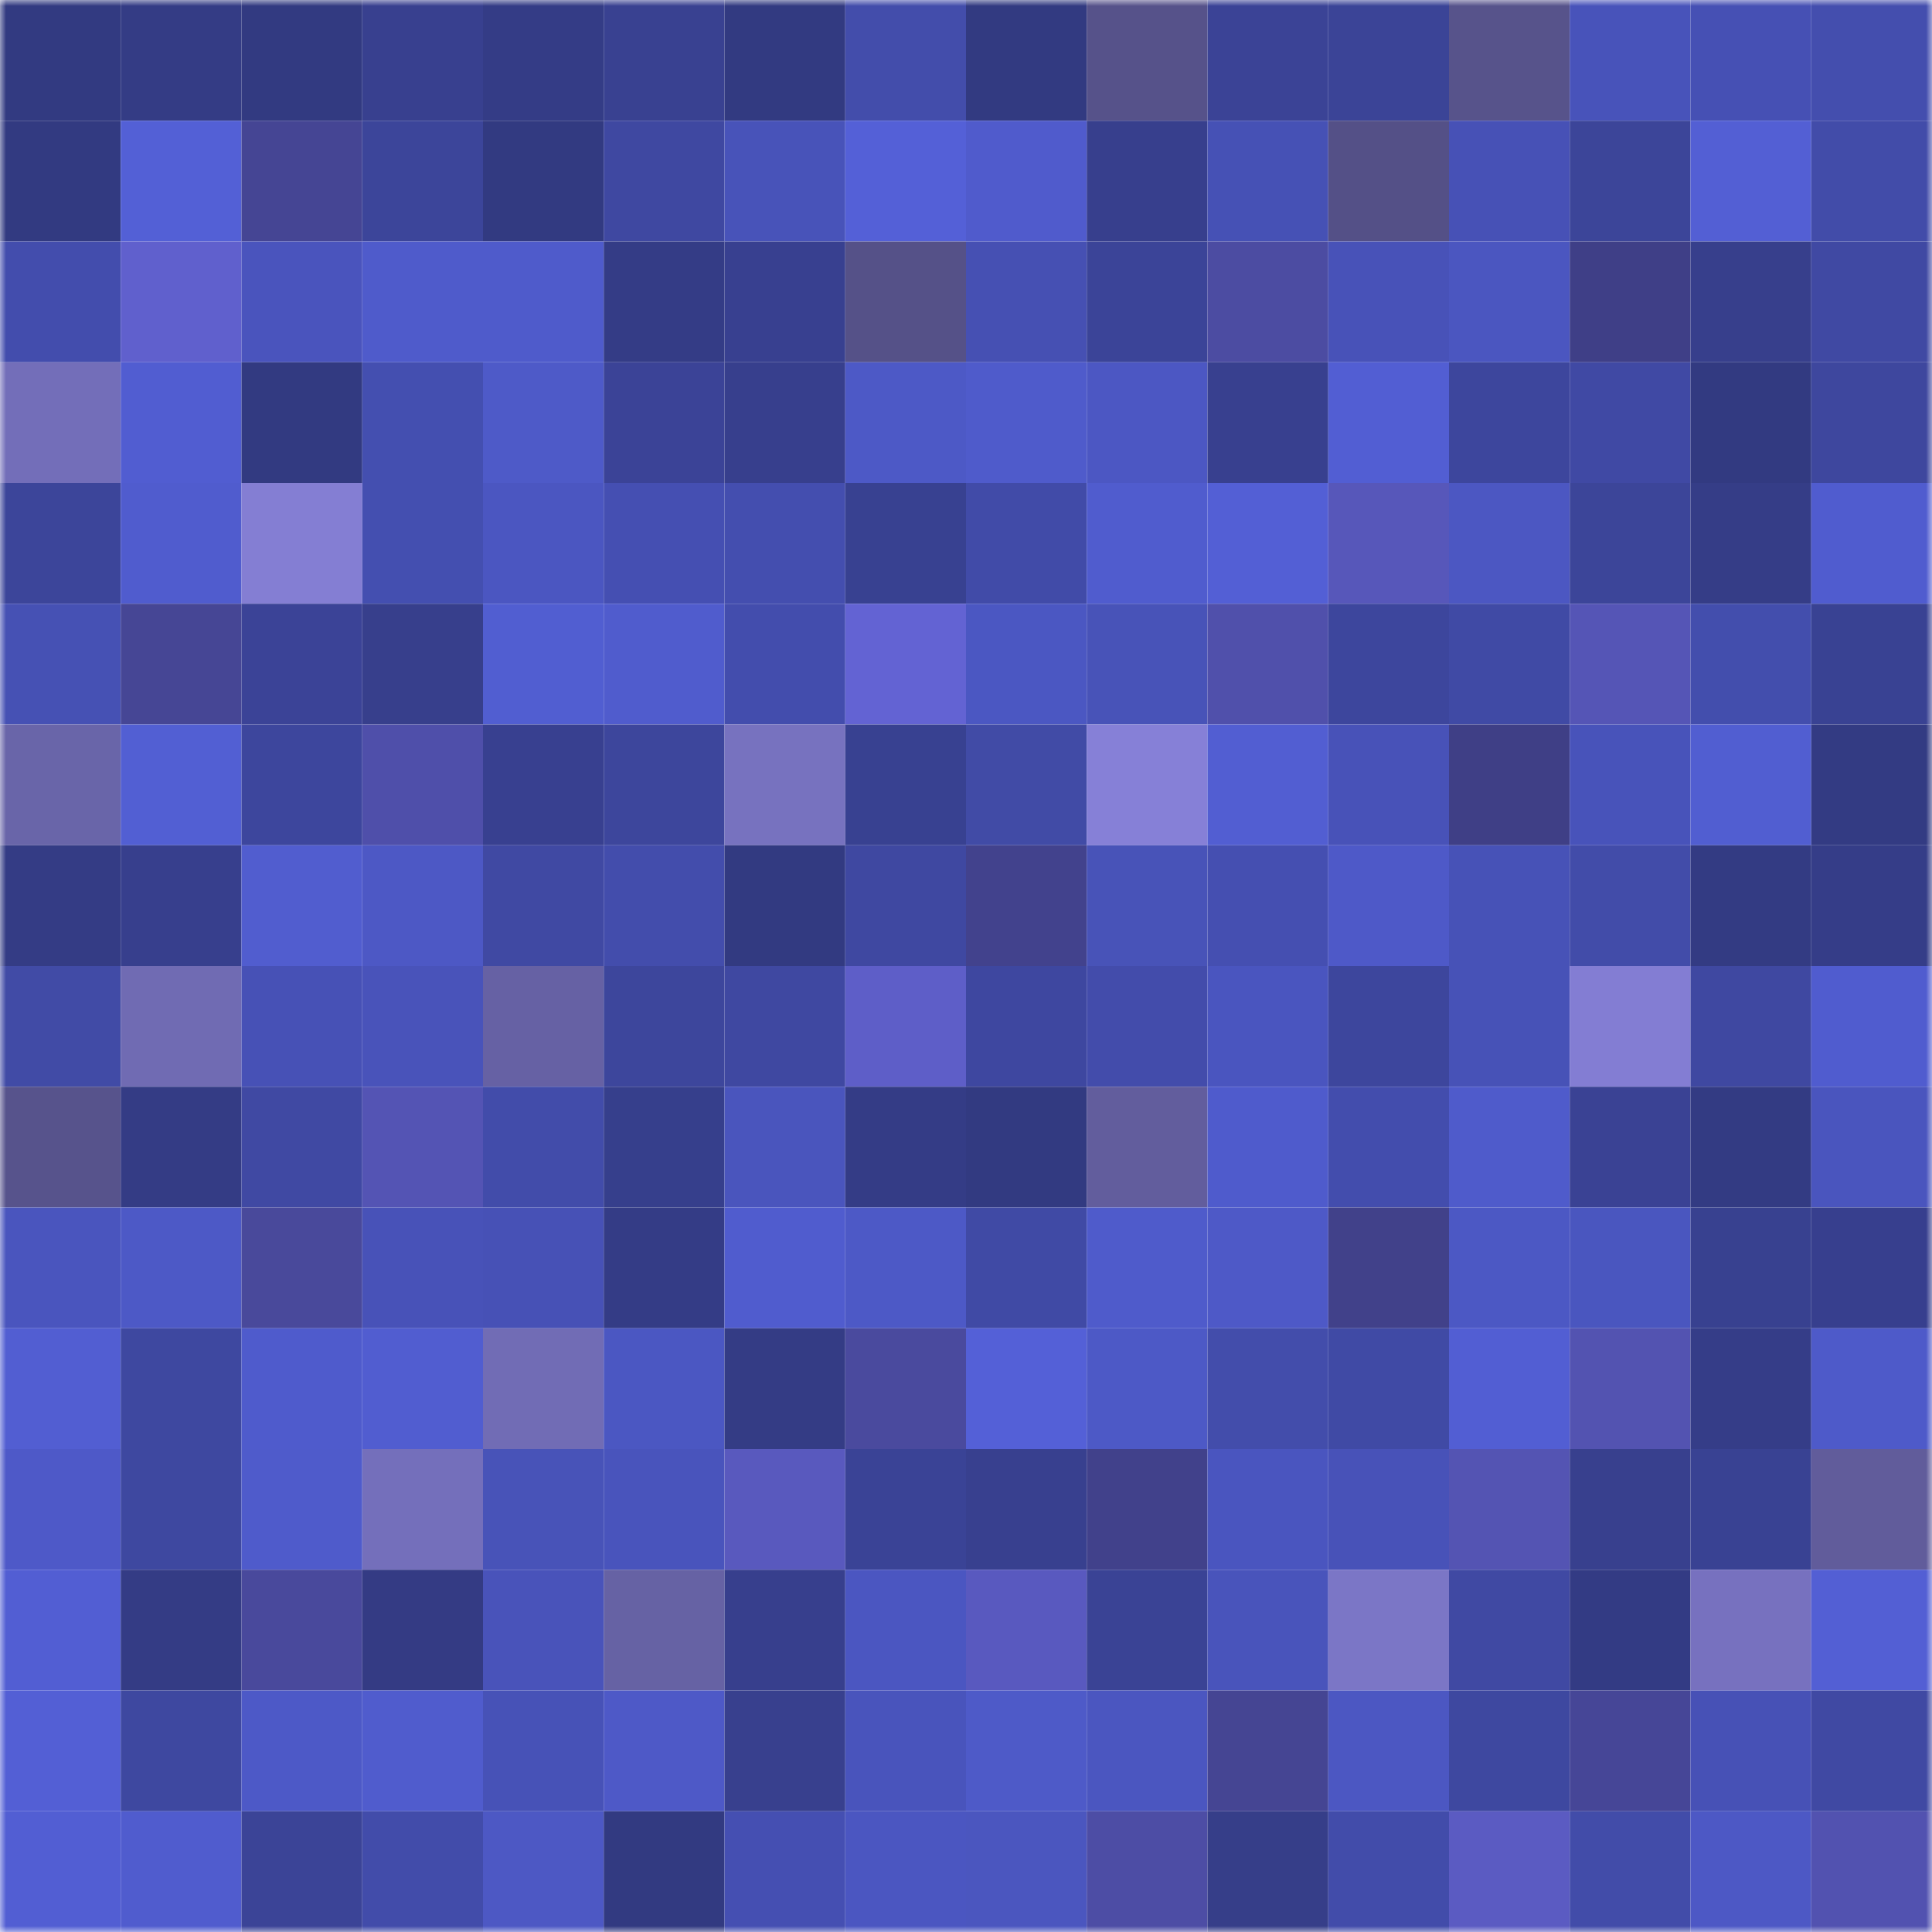 <svg viewBox="0 0 160 160" fill="none" role="img" xmlns="http://www.w3.org/2000/svg" width="240" height="240" name="farcaster%2Cpape"><title>farcaster,pape</title><mask id="490947471" mask-type="alpha" maskUnits="userSpaceOnUse" x="0" y="0" width="160" height="160"><rect width="160" height="160" fill="#FFFFFF"></rect></mask><g mask="url(#490947471)"><rect x="0" y="0" width="10" height="10" fill="#323a81"></rect><rect x="10" y="0" width="10" height="10" fill="#343c85"></rect><rect x="20" y="0" width="10" height="10" fill="#323a81"></rect><rect x="30" y="0" width="10" height="10" fill="#38408f"></rect><rect x="40" y="0" width="10" height="10" fill="#343c86"></rect><rect x="50" y="0" width="10" height="10" fill="#394191"></rect><rect x="60" y="0" width="10" height="10" fill="#323a81"></rect><rect x="70" y="0" width="10" height="10" fill="#434dab"></rect><rect x="80" y="0" width="10" height="10" fill="#323a81"></rect><rect x="90" y="0" width="10" height="10" fill="#56528a"></rect><rect x="100" y="0" width="10" height="10" fill="#3b4396"></rect><rect x="110" y="0" width="10" height="10" fill="#3b4497"></rect><rect x="120" y="0" width="10" height="10" fill="#57538b"></rect><rect x="130" y="0" width="10" height="10" fill="#4853ba"></rect><rect x="140" y="0" width="10" height="10" fill="#4650b4"></rect><rect x="150" y="0" width="10" height="10" fill="#444eae"></rect><rect x="0" y="10" width="10" height="10" fill="#323a81"></rect><rect x="10" y="10" width="10" height="10" fill="#5360d6"></rect><rect x="20" y="10" width="10" height="10" fill="#454594"></rect><rect x="30" y="10" width="10" height="10" fill="#3c459a"></rect><rect x="40" y="10" width="10" height="10" fill="#323a81"></rect><rect x="50" y="10" width="10" height="10" fill="#3f48a1"></rect><rect x="60" y="10" width="10" height="10" fill="#4853b9"></rect><rect x="70" y="10" width="10" height="10" fill="#5460d7"></rect><rect x="80" y="10" width="10" height="10" fill="#505bcc"></rect><rect x="90" y="10" width="10" height="10" fill="#373f8d"></rect><rect x="100" y="10" width="10" height="10" fill="#4651b5"></rect><rect x="110" y="10" width="10" height="10" fill="#545087"></rect><rect x="120" y="10" width="10" height="10" fill="#4751b6"></rect><rect x="130" y="10" width="10" height="10" fill="#3c4599"></rect><rect x="140" y="10" width="10" height="10" fill="#535fd4"></rect><rect x="150" y="10" width="10" height="10" fill="#424ca9"></rect><rect x="0" y="20" width="10" height="10" fill="#434dad"></rect><rect x="10" y="20" width="10" height="10" fill="#6060cd"></rect><rect x="20" y="20" width="10" height="10" fill="#4a54bd"></rect><rect x="30" y="20" width="10" height="10" fill="#4f5bcb"></rect><rect x="40" y="20" width="10" height="10" fill="#4f5bcb"></rect><rect x="50" y="20" width="10" height="10" fill="#343c86"></rect><rect x="60" y="20" width="10" height="10" fill="#384090"></rect><rect x="70" y="20" width="10" height="10" fill="#555188"></rect><rect x="80" y="20" width="10" height="10" fill="#4650b3"></rect><rect x="90" y="20" width="10" height="10" fill="#3b4498"></rect><rect x="100" y="20" width="10" height="10" fill="#4c4ca2"></rect><rect x="110" y="20" width="10" height="10" fill="#4852b8"></rect><rect x="120" y="20" width="10" height="10" fill="#4b56c0"></rect><rect x="130" y="20" width="10" height="10" fill="#3f3f87"></rect><rect x="140" y="20" width="10" height="10" fill="#373f8c"></rect><rect x="150" y="20" width="10" height="10" fill="#4049a3"></rect><rect x="0" y="30" width="10" height="10" fill="#736eb9"></rect><rect x="10" y="30" width="10" height="10" fill="#515dd1"></rect><rect x="20" y="30" width="10" height="10" fill="#323a81"></rect><rect x="30" y="30" width="10" height="10" fill="#444fb0"></rect><rect x="40" y="30" width="10" height="10" fill="#4e5ac8"></rect><rect x="50" y="30" width="10" height="10" fill="#3b4397"></rect><rect x="60" y="30" width="10" height="10" fill="#373f8d"></rect><rect x="70" y="30" width="10" height="10" fill="#4d59c6"></rect><rect x="80" y="30" width="10" height="10" fill="#4f5bcb"></rect><rect x="90" y="30" width="10" height="10" fill="#4c57c3"></rect><rect x="100" y="30" width="10" height="10" fill="#38408f"></rect><rect x="110" y="30" width="10" height="10" fill="#525ed3"></rect><rect x="120" y="30" width="10" height="10" fill="#3d469d"></rect><rect x="130" y="30" width="10" height="10" fill="#4049a4"></rect><rect x="140" y="30" width="10" height="10" fill="#323a81"></rect><rect x="150" y="30" width="10" height="10" fill="#3e479e"></rect><rect x="0" y="40" width="10" height="10" fill="#3c459a"></rect><rect x="10" y="40" width="10" height="10" fill="#505cce"></rect><rect x="20" y="40" width="10" height="10" fill="#847ed3"></rect><rect x="30" y="40" width="10" height="10" fill="#444fb0"></rect><rect x="40" y="40" width="10" height="10" fill="#4b56c1"></rect><rect x="50" y="40" width="10" height="10" fill="#454fb2"></rect><rect x="60" y="40" width="10" height="10" fill="#444eaf"></rect><rect x="70" y="40" width="10" height="10" fill="#384191"></rect><rect x="80" y="40" width="10" height="10" fill="#414ba8"></rect><rect x="90" y="40" width="10" height="10" fill="#505cce"></rect><rect x="100" y="40" width="10" height="10" fill="#535fd5"></rect><rect x="110" y="40" width="10" height="10" fill="#5757ba"></rect><rect x="120" y="40" width="10" height="10" fill="#4c57c2"></rect><rect x="130" y="40" width="10" height="10" fill="#3c4599"></rect><rect x="140" y="40" width="10" height="10" fill="#353d87"></rect><rect x="150" y="40" width="10" height="10" fill="#505ccf"></rect><rect x="0" y="50" width="10" height="10" fill="#4651b4"></rect><rect x="10" y="50" width="10" height="10" fill="#464695"></rect><rect x="20" y="50" width="10" height="10" fill="#3b4397"></rect><rect x="30" y="50" width="10" height="10" fill="#373f8c"></rect><rect x="40" y="50" width="10" height="10" fill="#515ed1"></rect><rect x="50" y="50" width="10" height="10" fill="#505ccd"></rect><rect x="60" y="50" width="10" height="10" fill="#434dad"></rect><rect x="70" y="50" width="10" height="10" fill="#6363d3"></rect><rect x="80" y="50" width="10" height="10" fill="#4b57c2"></rect><rect x="90" y="50" width="10" height="10" fill="#4853b8"></rect><rect x="100" y="50" width="10" height="10" fill="#5050ab"></rect><rect x="110" y="50" width="10" height="10" fill="#3d469d"></rect><rect x="120" y="50" width="10" height="10" fill="#404aa5"></rect><rect x="130" y="50" width="10" height="10" fill="#5555b6"></rect><rect x="140" y="50" width="10" height="10" fill="#434ead"></rect><rect x="150" y="50" width="10" height="10" fill="#394293"></rect><rect x="0" y="60" width="10" height="10" fill="#6965a9"></rect><rect x="10" y="60" width="10" height="10" fill="#525fd3"></rect><rect x="20" y="60" width="10" height="10" fill="#3d469d"></rect><rect x="30" y="60" width="10" height="10" fill="#4f4faa"></rect><rect x="40" y="60" width="10" height="10" fill="#384090"></rect><rect x="50" y="60" width="10" height="10" fill="#3d469c"></rect><rect x="60" y="60" width="10" height="10" fill="#7772bf"></rect><rect x="70" y="60" width="10" height="10" fill="#384191"></rect><rect x="80" y="60" width="10" height="10" fill="#414ba6"></rect><rect x="90" y="60" width="10" height="10" fill="#8680d7"></rect><rect x="100" y="60" width="10" height="10" fill="#525ed2"></rect><rect x="110" y="60" width="10" height="10" fill="#4852b8"></rect><rect x="120" y="60" width="10" height="10" fill="#3f3f86"></rect><rect x="130" y="60" width="10" height="10" fill="#4853ba"></rect><rect x="140" y="60" width="10" height="10" fill="#515ed1"></rect><rect x="150" y="60" width="10" height="10" fill="#333b83"></rect><rect x="0" y="70" width="10" height="10" fill="#343c85"></rect><rect x="10" y="70" width="10" height="10" fill="#373f8d"></rect><rect x="20" y="70" width="10" height="10" fill="#515dcf"></rect><rect x="30" y="70" width="10" height="10" fill="#4d58c5"></rect><rect x="40" y="70" width="10" height="10" fill="#4049a3"></rect><rect x="50" y="70" width="10" height="10" fill="#434dac"></rect><rect x="60" y="70" width="10" height="10" fill="#323a81"></rect><rect x="70" y="70" width="10" height="10" fill="#3f48a1"></rect><rect x="80" y="70" width="10" height="10" fill="#42428d"></rect><rect x="90" y="70" width="10" height="10" fill="#4853b8"></rect><rect x="100" y="70" width="10" height="10" fill="#454fb1"></rect><rect x="110" y="70" width="10" height="10" fill="#4e59c8"></rect><rect x="120" y="70" width="10" height="10" fill="#4752b7"></rect><rect x="130" y="70" width="10" height="10" fill="#424ca9"></rect><rect x="140" y="70" width="10" height="10" fill="#333b83"></rect><rect x="150" y="70" width="10" height="10" fill="#353d88"></rect><rect x="0" y="80" width="10" height="10" fill="#414ba6"></rect><rect x="10" y="80" width="10" height="10" fill="#706bb3"></rect><rect x="20" y="80" width="10" height="10" fill="#4751b6"></rect><rect x="30" y="80" width="10" height="10" fill="#4953ba"></rect><rect x="40" y="80" width="10" height="10" fill="#6661a4"></rect><rect x="50" y="80" width="10" height="10" fill="#3d469c"></rect><rect x="60" y="80" width="10" height="10" fill="#3f48a1"></rect><rect x="70" y="80" width="10" height="10" fill="#5e5ec8"></rect><rect x="80" y="80" width="10" height="10" fill="#3e47a0"></rect><rect x="90" y="80" width="10" height="10" fill="#434cab"></rect><rect x="100" y="80" width="10" height="10" fill="#4a55bf"></rect><rect x="110" y="80" width="10" height="10" fill="#3d469d"></rect><rect x="120" y="80" width="10" height="10" fill="#4752b7"></rect><rect x="130" y="80" width="10" height="10" fill="#837dd3"></rect><rect x="140" y="80" width="10" height="10" fill="#3f48a1"></rect><rect x="150" y="80" width="10" height="10" fill="#505ccf"></rect><rect x="0" y="90" width="10" height="10" fill="#57538c"></rect><rect x="10" y="90" width="10" height="10" fill="#343c85"></rect><rect x="20" y="90" width="10" height="10" fill="#4049a3"></rect><rect x="30" y="90" width="10" height="10" fill="#5454b4"></rect><rect x="40" y="90" width="10" height="10" fill="#424caa"></rect><rect x="50" y="90" width="10" height="10" fill="#363f8c"></rect><rect x="60" y="90" width="10" height="10" fill="#4a55bd"></rect><rect x="70" y="90" width="10" height="10" fill="#343c86"></rect><rect x="80" y="90" width="10" height="10" fill="#323a81"></rect><rect x="90" y="90" width="10" height="10" fill="#625d9d"></rect><rect x="100" y="90" width="10" height="10" fill="#4f5bcc"></rect><rect x="110" y="90" width="10" height="10" fill="#434dad"></rect><rect x="120" y="90" width="10" height="10" fill="#4f5bcb"></rect><rect x="130" y="90" width="10" height="10" fill="#3a4294"></rect><rect x="140" y="90" width="10" height="10" fill="#333b83"></rect><rect x="150" y="90" width="10" height="10" fill="#4a55be"></rect><rect x="0" y="100" width="10" height="10" fill="#4a55be"></rect><rect x="10" y="100" width="10" height="10" fill="#4d59c6"></rect><rect x="20" y="100" width="10" height="10" fill="#49499b"></rect><rect x="30" y="100" width="10" height="10" fill="#4852b8"></rect><rect x="40" y="100" width="10" height="10" fill="#4751b6"></rect><rect x="50" y="100" width="10" height="10" fill="#343c86"></rect><rect x="60" y="100" width="10" height="10" fill="#505cce"></rect><rect x="70" y="100" width="10" height="10" fill="#4d59c6"></rect><rect x="80" y="100" width="10" height="10" fill="#404aa5"></rect><rect x="90" y="100" width="10" height="10" fill="#4f5bcb"></rect><rect x="100" y="100" width="10" height="10" fill="#4e59c7"></rect><rect x="110" y="100" width="10" height="10" fill="#41418a"></rect><rect x="120" y="100" width="10" height="10" fill="#4c58c4"></rect><rect x="130" y="100" width="10" height="10" fill="#4a56bf"></rect><rect x="140" y="100" width="10" height="10" fill="#384190"></rect><rect x="150" y="100" width="10" height="10" fill="#373f8e"></rect><rect x="0" y="110" width="10" height="10" fill="#525ed2"></rect><rect x="10" y="110" width="10" height="10" fill="#3e48a0"></rect><rect x="20" y="110" width="10" height="10" fill="#4f5bcc"></rect><rect x="30" y="110" width="10" height="10" fill="#515dd0"></rect><rect x="40" y="110" width="10" height="10" fill="#716cb5"></rect><rect x="50" y="110" width="10" height="10" fill="#4b57c2"></rect><rect x="60" y="110" width="10" height="10" fill="#343c85"></rect><rect x="70" y="110" width="10" height="10" fill="#4a4a9e"></rect><rect x="80" y="110" width="10" height="10" fill="#5460d7"></rect><rect x="90" y="110" width="10" height="10" fill="#4d59c6"></rect><rect x="100" y="110" width="10" height="10" fill="#434dab"></rect><rect x="110" y="110" width="10" height="10" fill="#404aa5"></rect><rect x="120" y="110" width="10" height="10" fill="#525ed3"></rect><rect x="130" y="110" width="10" height="10" fill="#5353b1"></rect><rect x="140" y="110" width="10" height="10" fill="#353d88"></rect><rect x="150" y="110" width="10" height="10" fill="#4e5ac9"></rect><rect x="0" y="120" width="10" height="10" fill="#4e59c8"></rect><rect x="10" y="120" width="10" height="10" fill="#3e48a0"></rect><rect x="20" y="120" width="10" height="10" fill="#4f5bcb"></rect><rect x="30" y="120" width="10" height="10" fill="#746fbb"></rect><rect x="40" y="120" width="10" height="10" fill="#4853b8"></rect><rect x="50" y="120" width="10" height="10" fill="#4954bc"></rect><rect x="60" y="120" width="10" height="10" fill="#5959be"></rect><rect x="70" y="120" width="10" height="10" fill="#3a4396"></rect><rect x="80" y="120" width="10" height="10" fill="#38408f"></rect><rect x="90" y="120" width="10" height="10" fill="#41418b"></rect><rect x="100" y="120" width="10" height="10" fill="#4a55bf"></rect><rect x="110" y="120" width="10" height="10" fill="#4852b8"></rect><rect x="120" y="120" width="10" height="10" fill="#5454b3"></rect><rect x="130" y="120" width="10" height="10" fill="#38408e"></rect><rect x="140" y="120" width="10" height="10" fill="#394293"></rect><rect x="150" y="120" width="10" height="10" fill="#615c9b"></rect><rect x="0" y="130" width="10" height="10" fill="#525ed3"></rect><rect x="10" y="130" width="10" height="10" fill="#343c85"></rect><rect x="20" y="130" width="10" height="10" fill="#49499c"></rect><rect x="30" y="130" width="10" height="10" fill="#343b84"></rect><rect x="40" y="130" width="10" height="10" fill="#4953ba"></rect><rect x="50" y="130" width="10" height="10" fill="#6662a4"></rect><rect x="60" y="130" width="10" height="10" fill="#373f8d"></rect><rect x="70" y="130" width="10" height="10" fill="#4b56c1"></rect><rect x="80" y="130" width="10" height="10" fill="#5959bf"></rect><rect x="90" y="130" width="10" height="10" fill="#3a4395"></rect><rect x="100" y="130" width="10" height="10" fill="#4954bb"></rect><rect x="110" y="130" width="10" height="10" fill="#7b76c6"></rect><rect x="120" y="130" width="10" height="10" fill="#4049a3"></rect><rect x="130" y="130" width="10" height="10" fill="#333b84"></rect><rect x="140" y="130" width="10" height="10" fill="#7771bf"></rect><rect x="150" y="130" width="10" height="10" fill="#535fd4"></rect><rect x="0" y="140" width="10" height="10" fill="#535fd5"></rect><rect x="10" y="140" width="10" height="10" fill="#3e48a0"></rect><rect x="20" y="140" width="10" height="10" fill="#4d59c7"></rect><rect x="30" y="140" width="10" height="10" fill="#505ccd"></rect><rect x="40" y="140" width="10" height="10" fill="#4752b7"></rect><rect x="50" y="140" width="10" height="10" fill="#4e59c7"></rect><rect x="60" y="140" width="10" height="10" fill="#38408e"></rect><rect x="70" y="140" width="10" height="10" fill="#4954bc"></rect><rect x="80" y="140" width="10" height="10" fill="#4e5ac8"></rect><rect x="90" y="140" width="10" height="10" fill="#4b56c0"></rect><rect x="100" y="140" width="10" height="10" fill="#454593"></rect><rect x="110" y="140" width="10" height="10" fill="#4c57c2"></rect><rect x="120" y="140" width="10" height="10" fill="#3e48a0"></rect><rect x="130" y="140" width="10" height="10" fill="#464697"></rect><rect x="140" y="140" width="10" height="10" fill="#4751b6"></rect><rect x="150" y="140" width="10" height="10" fill="#4049a3"></rect><rect x="0" y="150" width="10" height="10" fill="#525ed3"></rect><rect x="10" y="150" width="10" height="10" fill="#505cce"></rect><rect x="20" y="150" width="10" height="10" fill="#3b4497"></rect><rect x="30" y="150" width="10" height="10" fill="#424caa"></rect><rect x="40" y="150" width="10" height="10" fill="#4d58c4"></rect><rect x="50" y="150" width="10" height="10" fill="#323a81"></rect><rect x="60" y="150" width="10" height="10" fill="#454fb2"></rect><rect x="70" y="150" width="10" height="10" fill="#4b56c1"></rect><rect x="80" y="150" width="10" height="10" fill="#4b56bf"></rect><rect x="90" y="150" width="10" height="10" fill="#4d4da5"></rect><rect x="100" y="150" width="10" height="10" fill="#363e89"></rect><rect x="110" y="150" width="10" height="10" fill="#424caa"></rect><rect x="120" y="150" width="10" height="10" fill="#5b5bc2"></rect><rect x="130" y="150" width="10" height="10" fill="#424ca9"></rect><rect x="140" y="150" width="10" height="10" fill="#4d58c5"></rect><rect x="150" y="150" width="10" height="10" fill="#5252b0"></rect></g></svg>
